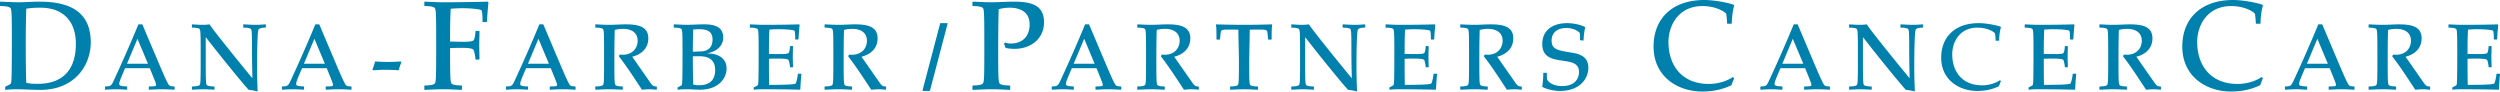 <svg xmlns="http://www.w3.org/2000/svg" viewBox="0 0 534.714 19.574"><path d="M0 .432L.081.35c1.35.054 2.646.135 3.942.135C5.427.486 6.777.35 8.397.35c6.912 0 11.016 2.43 11.016 8.748 0 4.536-3.132 10.125-10.8 10.125-2.079 0-3.537-.135-5.103-.135-.648 0-1.377.026-2.322.135l-.081-.081v-.513l.108-.136c.891-.404 1.08-.54 1.134-.701.081-.243.19-.54.19-9.37 0-6.263-.082-6.506-.379-6.776-.243-.216-1.053-.351-2.079-.351L0 1.215V.432zm8.64 1.215c-1.458 0-2.214.08-3.024.216a238.068 238.068 0 0 0-.108 7.748c0 4.347.054 6.346.108 8.1.81.19 1.485.217 2.484.217 5.292 0 8.127-2.97 8.127-8.56 0-4.86-2.754-7.722-7.587-7.722zm23.184 16.902l.06-.06c1.46 0 1.5-.12 1.5-.32 0-.3-.2-.78-1.34-3.58h-5.28c-1.22 2.78-1.26 3.08-1.26 3.34 0 .48.52.5 1.62.56l.06.06v.58l-.06.06c-.72-.04-1.52-.1-2.3-.1-.78 0-1.58.06-2.3.1l-.06-.06v-.58l.06-.06c1.22-.04 1.28-.14 1.84-1.34 1.78-3.8 3.84-8.54 5.24-11.94h.84c4.4 10.4 5 11.84 5.54 12.76.22.38.4.5 1.3.52l.06.06v.58l-.06.06c-.86-.04-1.78-.1-2.7-.1-.92 0-1.84.06-2.7.1l-.06-.06v-.58zm-2.42-10.26l-2.24 5.34h4.48l-2.24-5.34zm22.619-3.02l.06-.06c.9.04 1.78.1 2.68.1.68 0 1.36-.06 2.04-.1l.06.06v.58l-.06.06c-.76 0-1.26.1-1.5.4-.3.38-.32 6.5-.32 7.9 0 2.36.081 4.12.12 5.24l-.12.1c-.48-.16-1.419-.32-1.78-.32-1.5-1.62-6.26-7.5-9.16-11.24h-.04v5.22c0 4.64.061 4.82.28 5.02.18.16.781.26 1.54.26l.06.06v.58l-.06.06c-.78-.04-1.58-.1-2.36-.1-.78 0-1.58.06-2.36.1l-.06-.06v-.58l.06-.06c.76 0 1.36-.1 1.54-.26.22-.2.28-.38.28-5.02v-2.02c0-4.64-.06-4.82-.28-5.02-.18-.16-.78-.26-1.54-.26l-.06-.06v-.58l.06-.06c.74.04 1.461.1 2.22.1.62 0 1.04-.04 1.5-.1.72 1.22 7.62 9.68 9.12 11.48h.04c0-.64-.08-2.76-.08-5.5 0-4.64-.06-4.82-.28-5.02-.18-.16-.78-.26-1.54-.26l-.06-.06v-.58zm17.645 13.28l.06-.06c1.46 0 1.5-.12 1.5-.32 0-.3-.201-.78-1.34-3.58h-5.281c-1.22 2.78-1.26 3.08-1.26 3.34 0 .48.52.5 1.62.56l.06.06v.58l-.06.06c-.72-.04-1.52-.1-2.3-.1-.78 0-1.58.06-2.3.1l-.06-.06v-.58l.06-.06c1.22-.04 1.28-.14 1.84-1.34 1.78-3.8 3.84-8.54 5.24-11.94h.84c4.4 10.4 5 11.84 5.54 12.76.22.38.4.5 1.3.52l.06.06v.58l-.06.06c-.86-.04-1.78-.1-2.7-.1s-1.84.06-2.7.1l-.06-.06v-.58zm-2.421-10.26l-2.24 5.34h4.48l-2.24-5.34zm12.419 6.539c.24-.54.42-1.1.56-1.68.98.06 2.02.1 2.94.1.86 0 1.761-.06 2.54-.1l.141.2c-.24.54-.42 1.1-.56 1.68-.98-.06-2.02-.1-2.94-.1-.86 0-1.76.06-2.54.1l-.14-.2zM90.755.432l.081-.081c1.35.054 2.646.135 3.943.135 4.346 0 7.775-.08 9.53-.135l.162.135a124.14 124.14 0 0 0-.324 4.158l-.08.08h-.784l-.08-.08c0-.54 0-2.242-.244-2.458-.27-.243-2.538-.431-3.941-.431-1.107 0-2.079.081-2.62.108-.134 2.375-.134 4.698-.134 7.02 1.026.027 2.132.054 2.834.054 1.161 0 2.08-.082 2.241-.378.244-.432.351-1.431.351-1.864l.081-.08h.702l.081.08c0 1.054-.053 2.134-.053 3.214 0 .729.053 1.809.053 2.754l-.08.08h-.703l-.081-.08c0-.405-.189-1.458-.378-1.944-.135-.35-1.025-.487-2.673-.487-.918 0-1.62.028-2.375.055 0 7.128.08 7.37.377 7.64.243.217 1.054.351 2.08.351l.08.081v.784l-.08.08c-1.35-.054-2.646-.134-3.942-.134-1.297 0-2.593.08-3.943.135l-.08-.081v-.784l.08-.08c1.027 0 1.836-.135 2.08-.351.296-.27.377-.513.377-6.778V8.424c0-6.264-.08-6.507-.377-6.777-.244-.216-1.053-.351-2.08-.351l-.08-.081V.432zm26.83 18.117l.06-.06c1.46 0 1.5-.12 1.5-.32 0-.3-.2-.78-1.34-3.58h-5.28c-1.22 2.78-1.26 3.08-1.26 3.34 0 .48.52.5 1.62.56l.06.06v.58l-.06.06c-.72-.04-1.52-.1-2.3-.1-.78 0-1.58.06-2.3.1l-.06-.06v-.58l.06-.06c1.22-.04 1.28-.14 1.84-1.34 1.78-3.8 3.84-8.54 5.24-11.94h.84c4.4 10.4 5 11.84 5.54 12.76.22.38.4.5 1.3.52l.06.06v.58l-.06.06c-.86-.04-1.78-.1-2.7-.1-.92 0-1.84.06-2.7.1l-.06-.06v-.58zm-2.42-10.26l-2.24 5.34h4.48l-2.24-5.34zm17.4 3.38c.22.02.4.04.6.04 2.12 0 3.22-1.4 3.22-3 0-1.7-1.281-2.54-3.18-2.54-.58 0-1.261.1-1.72.24-.02.76-.08 2-.08 6.8 0 4.64.06 4.82.28 5.02.18.16.78.26 1.46.26l.06.06v.58l-.06.06c-.92-.04-1.88-.1-2.84-.1s-1.92.06-2.92.1l-.06-.06v-.58l.06-.06c.76 0 1.36-.1 1.54-.26.22-.2.28-.38.28-5.02v-2.02c0-4.64-.06-4.82-.28-5.02-.18-.16-.78-.26-1.54-.26l-.06-.06v-.58l.06-.06c1 .04 1.96.1 2.92.1 1.2 0 2.4-.1 3.52-.1 2.88 0 4.84.56 4.84 3 0 2.34-1.78 3.52-3.44 3.92l3.879 5.56c.48.68.72.8 1.32.8l.06.06v.58l-.06.06c-.46-.04-1-.1-1.52-.1-.54 0-1.06.06-1.6.1-1.56-2.38-3.36-5.14-4.94-7.16l.2-.36zm11.539-6.4l.06-.06c.5.02 1.04.04 1.44.06.48.02.92.04 1.3.04.98 0 2.16-.1 3.8-.1 2.58 0 3.98.82 3.98 2.82 0 1.46-.96 2.86-3.34 3.36v.04c2.34.02 4.06 1.08 4.06 3.24 0 1.98-1.6 4.52-5.76 4.52-.72 0-1.8-.1-2.94-.1-.48 0-1.02.02-1.72.1l-.06-.06v-.38l.08-.1c.68-.3.8-.4.84-.52.06-.18.14-.4.14-6.94 0-4.64-.06-4.82-.28-5.02-.18-.16-.78-.26-1.54-.26l-.06-.06v-.58zm5.54.98c-.76 0-1.08.04-1.4.08-.02 1.58-.06 3.52-.06 4.74.3-.02 1.64-.06 1.9-.08 1.6-.12 2.32-1.08 2.32-2.54 0-1.42-.76-2.2-2.76-2.2zm-.06 5.78c-.36 0-.76 0-1.4.02 0 2 .02 4.14.08 6.02.4.1.58.16 1.24.16 2.06 0 3.46-.92 3.46-3.24 0-2.4-1.66-2.96-3.38-2.96zm10.8-6.76l.06-.06c1 .04 1.96.1 2.92.1 3.7 0 6.24-.06 7.54-.1l.12.1c-.1 1.04-.18 2.1-.24 3.08l-.06.06h-.58l-.06-.06c0-.4 0-1.66-.18-1.82-.2-.18-1.88-.32-3.4-.32-.82 0-1.54.06-1.94.08-.1 1.76-.1 3.48-.1 5.2.76.02 1.58.04 2.34.04 1.1 0 1.78-.06 1.9-.28.18-.32.26-1.06.26-1.38l.06-.06h.52l.06.06c0 .78-.04 1.58-.04 2.38 0 .54.04 1.34.04 2.04l-.06.06h-.52l-.06-.06c0-.3-.14-1.08-.28-1.44-.1-.26-.76-.36-2.46-.36-.68 0-1.2.02-1.76.04 0 1.86 0 3.74.04 5.58 1.06 0 5.18 0 5.62-.26.24-.14.52-1.76.52-2.06l.06-.06h.64l.06.06c-.08.84-.18 2.16-.22 3.26l-.16.1c-2.66-.08-5.68-.1-8.04-.1-.48 0-1.02.02-1.72.1l-.06-.06v-.38l.08-.1c.66-.3.8-.4.84-.52.06-.18.14-.4.14-6.94 0-4.64-.06-4.82-.28-5.02-.18-.16-.78-.26-1.54-.26l-.06-.06v-.58zm21.22 6.4c.22.02.4.04.6.04 2.12 0 3.22-1.4 3.22-3 0-1.7-1.28-2.54-3.18-2.54-.58 0-1.26.1-1.72.24-.02.76-.08 2-.08 6.8 0 4.64.06 4.82.28 5.02.18.16.78.26 1.46.26l.06.06v.58l-.06.06c-.92-.04-1.88-.1-2.84-.1s-1.92.06-2.92.1l-.06-.06v-.58l.06-.06c.76 0 1.36-.1 1.54-.26.22-.2.28-.38.28-5.02v-2.02c0-4.64-.06-4.82-.28-5.02-.18-.16-.78-.26-1.54-.26l-.06-.06v-.58l.06-.06c1 .04 1.96.1 2.92.1 1.2 0 2.4-.1 3.52-.1 2.88 0 4.84.56 4.84 3 0 2.34-1.78 3.52-3.44 3.92l3.88 5.56c.48.68.72.8 1.32.8l.06.06v.58l-.06.06c-.46-.04-1-.1-1.52-.1-.54 0-1.06.06-1.6.1-1.56-2.38-3.36-5.14-4.94-7.16l.2-.36zm19.48-6.66l.1-.06h1.44l.06.08-3.78 14.36-.1.06h-1.44l-.06-.08 3.78-14.36zm13.902 4.09c.324.108.728.215 1.187.215 2.323 0 4.05-1.35 4.05-4.103 0-2.43-1.727-3.565-4.293-3.565-.782 0-1.7.136-2.321.325-.027 1.026-.109 2.7-.109 9.18 0 6.264.082 6.507.379 6.777.243.216 1.053.35 2.106.35l.081.081v.784l-.082.08c-1.376-.054-2.672-.134-3.968-.134-1.297 0-2.592.08-3.942.135l-.081-.081v-.784l.08-.08c1.027 0 1.837-.135 2.08-.351.297-.27.378-.513.378-6.778V8.424c0-6.264-.081-6.507-.378-6.777-.243-.216-1.053-.351-2.08-.351l-.08-.081V.432l.08-.081c1.35.054 2.646.135 3.943.135 1.62 0 3.24-.135 4.752-.135 3.888 0 6.533.756 6.533 4.428 0 3.455-2.754 5.67-6.317 5.67a9.258 9.258 0 0 1-1.89-.19l-.351-.917.243-.243zm19.323 9.45l.06-.06c1.46 0 1.5-.12 1.5-.32 0-.3-.2-.78-1.34-3.58h-5.28c-1.22 2.78-1.26 3.08-1.26 3.34 0 .48.52.5 1.62.56l.06.06v.58l-.06.06c-.72-.04-1.52-.1-2.3-.1-.78 0-1.58.06-2.3.1l-.06-.06v-.58l.06-.06c1.22-.04 1.28-.14 1.84-1.34 1.78-3.8 3.84-8.54 5.24-11.94h.84c4.4 10.4 5 11.84 5.54 12.76.22.38.4.5 1.3.52l.06.06v.58l-.06.06c-.86-.04-1.78-.1-2.7-.1-.92 0-1.84.06-2.7.1l-.06-.06v-.58zm-2.42-10.26l-2.24 5.34h4.48l-2.24-5.34zm16.599 3.38c.22.02.4.04.6.04 2.12 0 3.22-1.4 3.22-3 0-1.7-1.28-2.54-3.18-2.54-.58 0-1.26.1-1.72.24-.02.76-.08 2-.08 6.8 0 4.64.06 4.82.28 5.02.18.16.78.26 1.46.26l.06.06v.58l-.06.06c-.92-.04-1.88-.1-2.84-.1s-1.92.06-2.92.1l-.06-.06v-.58l.06-.06c.76 0 1.36-.1 1.54-.26.22-.2.28-.38.28-5.02v-2.02c0-4.64-.06-4.82-.28-5.02-.18-.16-.78-.26-1.54-.26l-.06-.06v-.58l.06-.06c1 .04 1.96.1 2.92.1 1.2 0 2.4-.1 3.52-.1 2.88 0 4.84.56 4.84 3 0 2.34-1.78 3.52-3.44 3.92l3.88 5.56c.48.68.72.8 1.32.8l.06.06v.58l-.06.06c-.46-.04-1-.1-1.52-.1-.54 0-1.06.06-1.6.1-1.56-2.38-3.36-5.14-4.94-7.16l.2-.36zm14.62 6.88l.06-.06c.76 0 1.36-.1 1.54-.26.22-.2.28-.38.28-5.02 0-1.44-.08-3.64-.12-6.86-.82-.02-1.42-.02-2.06-.02-1.04 0-1.42.04-1.56.22-.14.16-.16.32-.3 1.84l-.08.08h-.62l-.06-.06c0-1.46 0-2.4-.12-3.14l.06-.06c1.88.06 4.18.1 5.96.1 1.78 0 4.08-.04 5.96-.1l.06.06c-.12.74-.12 1.68-.12 3.14l-.06.06h-.62l-.08-.08c-.14-1.52-.16-1.68-.3-1.84-.14-.18-.52-.22-1.56-.22-.64 0-1.24 0-2.06.02-.04 3.22-.12 5.42-.12 6.86 0 4.64.06 4.82.28 5.02.18.16.78.26 1.54.26l.06.06v.58l-.06.06c-1-.04-1.96-.1-2.92-.1s-1.92.06-2.92.1l-.06-.06v-.58zm24.059-13.28l.061-.06c.9.04 1.78.1 2.68.1.68 0 1.36-.06 2.04-.1l.06.06v.58l-.06.06c-.76 0-1.26.1-1.5.4-.3.38-.32 6.5-.32 7.9 0 2.36.08 4.12.12 5.24l-.12.1c-.48-.16-1.42-.32-1.78-.32-1.5-1.62-6.26-7.5-9.16-11.24h-.04v5.22c0 4.64.06 4.82.28 5.02.18.16.78.26 1.54.26l.06.06v.58l-.06.06c-.78-.04-1.58-.1-2.36-.1-.78 0-1.58.06-2.36.1l-.06-.06v-.58l.06-.06c.76 0 1.36-.1 1.54-.26.22-.2.28-.38.28-5.02v-2.02c0-4.64-.06-4.82-.28-5.02-.18-.16-.78-.26-1.54-.26l-.06-.06v-.58l.06-.06c.74.04 1.46.1 2.22.1.62 0 1.04-.04 1.5-.1.72 1.22 7.62 9.68 9.12 11.48h.04c0-.64-.08-2.76-.08-5.5 0-4.64-.06-4.82-.28-5.02-.18-.16-.78-.26-1.54-.26l-.06-.06v-.58zm9.18 0l.06-.06c1 .04 1.96.1 2.922.1 3.699 0 6.239-.06 7.539-.1l.12.1c-.1 1.04-.18 2.1-.24 3.08l-.06.06h-.58l-.06-.06c0-.4 0-1.66-.18-1.82-.2-.18-1.88-.32-3.4-.32-.82 0-1.54.06-1.94.08-.1 1.76-.1 3.48-.1 5.2.76.02 1.58.04 2.34.04 1.1 0 1.78-.06 1.9-.28.18-.32.26-1.06.26-1.38l.06-.06h.52l.06.06c0 .78-.04 1.58-.04 2.38 0 .54.04 1.34.04 2.04l-.06.06h-.52l-.06-.06c0-.3-.14-1.08-.28-1.44-.1-.26-.76-.36-2.46-.36-.68 0-1.2.02-1.76.04 0 1.86 0 3.74.04 5.58 1.06 0 5.18 0 5.62-.26.24-.14.52-1.76.52-2.06l.06-.06h.64l.06.06c-.08.84-.18 2.16-.22 3.26l-.16.1c-2.66-.08-5.68-.1-8.04-.1-.48 0-1.02.02-1.72.1l-.06-.06v-.38l.08-.1c.66-.3.8-.4.84-.52.06-.18.14-.4.14-6.94 0-4.64-.06-4.82-.28-5.02-.18-.16-.78-.26-1.54-.26l-.06-.06v-.58zm21.221 6.4c.22.02.4.04.6.04 2.12 0 3.22-1.4 3.22-3 0-1.7-1.28-2.54-3.18-2.54-.58 0-1.26.1-1.72.24-.02.76-.08 2-.08 6.8 0 4.64.06 4.82.28 5.02.18.16.78.26 1.46.26l.06.06v.58l-.06.06c-.92-.04-1.88-.1-2.84-.1s-1.92.06-2.92.1l-.06-.06v-.58l.06-.06c.76 0 1.36-.1 1.54-.26.22-.2.28-.38.28-5.02v-2.02c0-4.64-.06-4.82-.28-5.02-.18-.16-.78-.26-1.54-.26l-.06-.06v-.58l.06-.06c1 .04 1.96.1 2.92.1 1.2 0 2.4-.1 3.52-.1 2.88 0 4.84.56 4.84 3 0 2.34-1.78 3.52-3.44 3.92l3.88 5.56c.48.68.72.8 1.32.8l.06.06v.58l-.06.06c-.46-.04-1-.1-1.52-.1-.54 0-1.06.06-1.6.1-1.56-2.38-3.36-5.14-4.94-7.16l.2-.36zm13.221 3.899l.058.06c0 .74 0 .98.06 1.34.04.3.981 1.44 3.221 1.44 2.28 0 3.6-1.159 3.6-3.06 0-4.02-7.86-.48-7.86-5.94 0-2.739 1.98-4.46 5.34-4.46 1.12 0 2.8.28 3.78.82l.06.14c-.2.7-.34 2.14-.34 2.7l-.06.061-.64-.06-.06-.06c0-1.2 0-1.42-.12-1.56-.32-.36-1.3-1-2.82-1-2.16 0-3.14 1.22-3.14 2.64 0 1.8.96 2.12 4.24 2.62 2.32.34 3.62 1.18 3.62 3.26 0 2.18-1.7 4.94-6.08 4.94-1.48 0-2.94-.42-3.72-.84l-.06-.12c.14-.9.22-1.98.22-2.86l.06-.06h.64zm40.139 1.118c-.217.513-.405 1.026-.594 1.539-1.755.837-3.78 1.35-6.237 1.35-5.32 0-10.422-3.24-10.422-9.612 0-6.048 4.076-9.963 10.826-9.963 2.242 0 5.104.594 6.265.999l.162.189c-.378 1.134-.54 3.132-.513 3.807l-.08.08h-.866l-.079-.08c0-.675-.082-1.35-.163-2.025-.648-.783-2.673-1.674-5.075-1.674-5.05 0-7.291 3.996-7.291 7.722 0 4.914 2.835 8.937 8.64 8.937 1.593 0 3.59-.432 5.104-1.458l.323.189zm14.949 1.863l.06-.06c1.461 0 1.5-.12 1.5-.32 0-.3-.2-.78-1.34-3.58h-5.28c-1.22 2.78-1.259 3.08-1.259 3.34 0 .48.52.5 1.62.56l.06.06v.58l-.06.06c-.72-.04-1.52-.1-2.3-.1-.78 0-1.58.06-2.3.1l-.06-.06v-.58l.06-.06c1.22-.04 1.28-.14 1.84-1.34 1.78-3.8 3.84-8.54 5.24-11.94h.84c4.4 10.4 5 11.84 5.54 12.76.22.38.4.5 1.3.52l.06.06v.58l-.06.06c-.86-.04-1.78-.1-2.7-.1-.92 0-1.84.06-2.7.1l-.06-.06v-.58zm-2.42-10.26l-2.239 5.34h4.48l-2.24-5.34zm23.02-3.02l.06-.06c.9.04 1.78.1 2.68.1.681 0 1.36-.06 2.041-.1l.059.06v.58l-.059.06c-.76 0-1.26.1-1.5.4-.3.38-.32 6.5-.32 7.9 0 2.36.078 4.12.12 5.24l-.12.1c-.48-.16-1.422-.32-1.78-.32-1.5-1.62-6.26-7.5-9.16-11.24h-.04v5.22c0 4.64.058 4.82.28 5.02.178.16.778.26 1.54.26l.06.06v.58l-.06.06c-.78-.04-1.58-.1-2.362-.1-.779 0-1.579.06-2.358.1l-.06-.06v-.58l.06-.06c.759 0 1.358-.1 1.54-.26.219-.2.28-.38.28-5.02v-2.02c0-4.64-.061-4.82-.28-5.02-.182-.16-.781-.26-1.54-.26l-.06-.06v-.58l.06-.06c.74.04 1.458.1 2.22.1.62 0 1.039-.04 1.5-.1.72 1.22 7.62 9.68 9.12 11.48h.04c0-.64-.08-2.76-.08-5.5 0-4.64-.06-4.82-.28-5.02-.18-.16-.78-.26-1.54-.26l-.06-.06v-.58zm21.5 12.04c-.16.38-.3.76-.44 1.14-1.3.62-2.8 1-4.62 1-3.94 0-7.721-2.4-7.721-7.12 0-4.48 3.02-7.38 8.02-7.38 1.662 0 3.78.44 4.641.74l.12.14c-.281.84-.4 2.32-.38 2.82l-.06.06h-.641l-.06-.06c0-.5-.058-1-.12-1.5-.48-.58-1.98-1.24-3.76-1.24-3.74 0-5.399 2.96-5.399 5.72 0 3.64 2.1 6.62 6.4 6.62 1.18 0 2.66-.32 3.78-1.08l.24.14zm5.08-12.04l.06-.06c1 .04 1.96.1 2.92.1 3.7 0 6.24-.06 7.54-.1l.119.1c-.1 1.04-.18 2.1-.24 3.08l-.06.06h-.58l-.059-.06c0-.4 0-1.66-.18-1.82-.2-.18-1.881-.32-3.4-.32-.82 0-1.54.06-1.94.08-.1 1.76-.1 3.48-.1 5.2.759.02 1.58.04 2.34.04 1.1 0 1.78-.06 1.9-.28.18-.32.26-1.06.26-1.38l.059-.06h.52l.062.06c0 .78-.041 1.58-.041 2.38 0 .54.04 1.34.04 2.04l-.06.06h-.521l-.059-.06c0-.3-.141-1.08-.28-1.44-.1-.26-.76-.36-2.461-.36-.68 0-1.2.02-1.759.04 0 1.86 0 3.74.04 5.58 1.06 0 5.18 0 5.62-.26.24-.14.52-1.76.52-2.06l.06-.06h.64l.06.06c-.081.84-.181 2.16-.22 3.26l-.161.1c-2.66-.08-5.68-.1-8.04-.1-.479 0-1.019.02-1.719.1l-.06-.06v-.38l.08-.1c.66-.3.8-.4.84-.52.06-.18.14-.4.14-6.94 0-4.64-.06-4.82-.28-5.02-.18-.16-.78-.26-1.54-.26l-.06-.06v-.58zm21.221 6.4c.218.02.4.04.6.04 2.118 0 3.218-1.4 3.218-3 0-1.7-1.28-2.54-3.18-2.54-.58 0-1.26.1-1.72.24-.019.76-.08 2-.08 6.8 0 4.64.061 4.82.28 5.02.182.16.781.26 1.461.26l.06.06v.58l-.06.06c-.92-.04-1.88-.1-2.84-.1s-1.92.06-2.92.1l-.06-.06v-.58l.06-.06c.76 0 1.36-.1 1.54-.26.22-.2.28-.38.28-5.02v-2.02c0-4.64-.06-4.82-.28-5.02-.18-.16-.78-.26-1.54-.26l-.06-.06v-.58l.06-.06c1 .04 1.96.1 2.92.1 1.2 0 2.4-.1 3.52-.1 2.88 0 4.84.56 4.84 3 0 2.34-1.78 3.52-3.44 3.92l3.88 5.56c.48.68.72.8 1.32.8l.059.06v.58l-.06.06c-.459-.04-1-.1-1.52-.1-.538 0-1.059.06-1.6.1-1.56-2.38-3.36-5.14-4.938-7.16l.2-.36zm29.74 5.017c-.217.513-.406 1.026-.596 1.539-1.755.837-3.779 1.35-6.235 1.35-5.32 0-10.422-3.24-10.422-9.612 0-6.048 4.076-9.963 10.826-9.963 2.24 0 5.104.594 6.264.999l.163.189c-.378 1.134-.54 3.132-.514 3.807l-.082.08h-.864l-.08-.08c0-.675-.08-1.35-.161-2.025-.65-.783-2.674-1.674-5.077-1.674-5.048 0-7.29 3.996-7.29 7.722 0 4.914 2.835 8.937 8.64 8.937 1.593 0 3.591-.432 5.103-1.458l.325.189zm14.058 1.863l.06-.06c1.46 0 1.5-.12 1.5-.32 0-.3-.2-.78-1.34-3.58h-5.28c-1.22 2.78-1.262 3.08-1.262 3.34 0 .48.522.5 1.621.56l.06.06v.58l-.06.06c-.72-.04-1.52-.1-2.3-.1s-1.58.06-2.3.1l-.06-.06v-.58l.06-.06c1.22-.04 1.28-.14 1.84-1.34 1.781-3.8 3.84-8.54 5.24-11.94h.84c4.401 10.4 5 11.84 5.54 12.76.22.38.4.5 1.3.52l.061.06v.58l-.061.06c-.86-.04-1.78-.1-2.7-.1-.92 0-1.84.06-2.7.1l-.06-.06v-.58zm-2.42-10.26l-2.241 5.34h4.481l-2.24-5.34zm16.199 3.38c.22.02.4.04.6.04 2.12 0 3.22-1.4 3.22-3 0-1.7-1.28-2.54-3.18-2.54-.58 0-1.26.1-1.72.24-.02.76-.08 2-.08 6.8 0 4.64.06 4.82.281 5.02.179.16.778.26 1.46.26l.059.06v.58l-.06.06c-.92-.04-1.88-.1-2.84-.1s-1.92.06-2.92.1l-.06-.06v-.58l.06-.06c.76 0 1.36-.1 1.54-.26.22-.2.28-.38.28-5.02v-2.02c0-4.64-.06-4.82-.28-5.02-.18-.16-.78-.26-1.54-.26l-.06-.06v-.58l.06-.06c1 .04 1.96.1 2.92.1 1.2 0 2.4-.1 3.52-.1 2.88 0 4.84.56 4.84 3 0 2.34-1.78 3.52-3.44 3.92l3.88 5.56c.48.68.72.8 1.32.8l.06.06v.58l-.06.06c-.46-.04-1-.1-1.52-.1-.54 0-1.06.06-1.6.1-1.56-2.38-3.36-5.14-4.94-7.16l.2-.36zm11.84-6.4l.06-.06c1 .04 1.96.1 2.92.1 3.7 0 6.24-.06 7.54-.1l.12.1c-.101 1.04-.18 2.1-.24 3.08l-.06.06h-.58l-.06-.06c0-.4 0-1.66-.18-1.82-.2-.18-1.88-.32-3.4-.32-.82 0-1.54.06-1.94.08-.1 1.76-.1 3.48-.1 5.2.76.02 1.58.04 2.34.04 1.1 0 1.78-.06 1.9-.28.18-.32.26-1.06.26-1.38l.06-.06h.52l.06.06c0 .78-.04 1.58-.04 2.38 0 .54.04 1.34.04 2.04l-.06.06h-.52l-.06-.06c0-.3-.14-1.08-.28-1.44-.1-.26-.761-.36-2.46-.36-.68 0-1.2.02-1.76.04 0 1.86 0 3.74.04 5.58 1.06 0 5.18 0 5.62-.26.24-.14.52-1.76.52-2.06l.06-.06h.64l.06.06c-.08.84-.18 2.16-.22 3.26l-.16.1c-2.66-.08-5.68-.1-8.04-.1-.48 0-1.02.02-1.72.1l-.06-.06v-.38l.08-.1c.66-.3.8-.4.84-.52.06-.18.14-.4.14-6.94 0-4.64-.06-4.82-.28-5.02-.18-.16-.78-.26-1.54-.26l-.06-.06v-.58z" fill="#0080ac"/></svg>